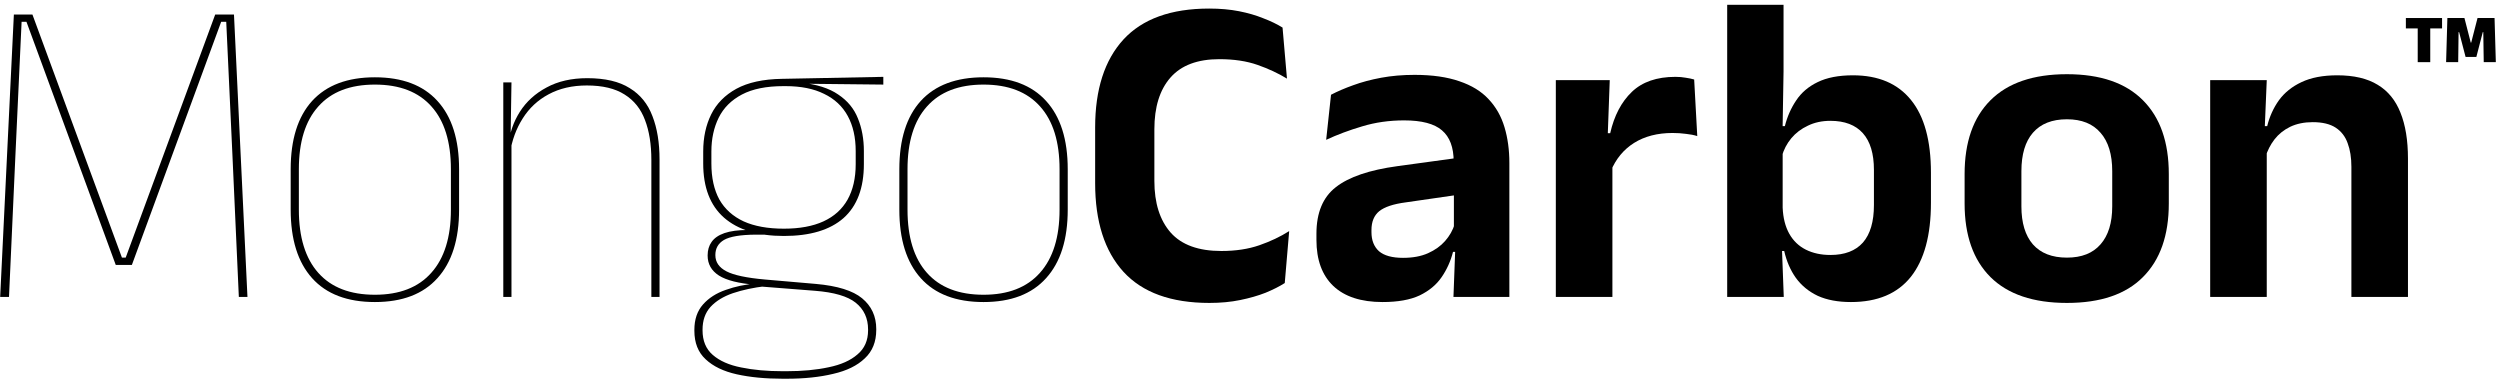 <svg width="362" height="55" viewBox="0 0 362 55" fill="none" xmlns="http://www.w3.org/2000/svg">
    <path d="M340.482 43V24.152C340.482 22.829 340.301 21.688 339.938 20.728C339.597 19.768 339.021 19.021 338.21 18.488C337.399 17.955 336.29 17.688 334.882 17.688C333.645 17.688 332.557 17.912 331.618 18.36C330.701 18.808 329.943 19.416 329.346 20.184C328.77 20.931 328.333 21.784 328.034 22.744L326.754 18.264H328.29C328.631 16.877 329.197 15.629 329.986 14.52C330.797 13.411 331.885 12.536 333.25 11.896C334.637 11.235 336.365 10.904 338.434 10.904C340.845 10.904 342.797 11.363 344.29 12.28C345.783 13.176 346.882 14.52 347.586 16.312C348.311 18.104 348.674 20.323 348.674 22.968V43H340.482ZM320.034 43V11.608H328.226L327.906 19.256L328.226 19.928V43H320.034Z" fill="black" />
    <path d="M299.291 43.864C294.427 43.864 290.736 42.616 288.219 40.12C285.723 37.624 284.475 34.072 284.475 29.464V25.208C284.475 20.579 285.723 17.016 288.219 14.52C290.736 12.003 294.427 10.744 299.291 10.744C304.134 10.744 307.803 12.003 310.299 14.52C312.795 17.016 314.043 20.579 314.043 25.208V29.464C314.043 34.072 312.795 37.624 310.299 40.12C307.824 42.616 304.155 43.864 299.291 43.864ZM299.291 37.304C301.424 37.304 303.046 36.664 304.155 35.384C305.286 34.104 305.851 32.269 305.851 29.88V24.792C305.851 22.36 305.286 20.504 304.155 19.224C303.046 17.923 301.424 17.272 299.291 17.272C297.136 17.272 295.494 17.923 294.363 19.224C293.254 20.504 292.699 22.36 292.699 24.792V29.88C292.699 32.269 293.254 34.104 294.363 35.384C295.494 36.664 297.136 37.304 299.291 37.304Z" fill="black" />
    <path d="M268.017 43.736C266.139 43.736 264.539 43.437 263.217 42.84C261.915 42.221 260.859 41.357 260.049 40.248C259.259 39.139 258.694 37.837 258.353 36.344H256.017L258.129 30.072C258.193 31.565 258.513 32.824 259.089 33.848C259.665 34.872 260.465 35.64 261.489 36.152C262.513 36.664 263.697 36.92 265.041 36.92C267.11 36.92 268.678 36.323 269.745 35.128C270.811 33.912 271.345 32.099 271.345 29.688V24.6C271.345 22.253 270.811 20.483 269.745 19.288C268.678 18.093 267.11 17.496 265.041 17.496C263.825 17.496 262.737 17.731 261.777 18.2C260.817 18.648 260.017 19.256 259.377 20.024C258.737 20.792 258.278 21.677 258.001 22.68L256.145 18.264H258.449C258.79 16.899 259.334 15.661 260.081 14.552C260.827 13.421 261.862 12.536 263.185 11.896C264.529 11.235 266.235 10.904 268.305 10.904C271.995 10.904 274.801 12.099 276.721 14.488C278.641 16.856 279.601 20.365 279.601 25.016V29.368C279.601 34.061 278.63 37.635 276.689 40.088C274.747 42.52 271.857 43.736 268.017 43.736ZM250.097 43V0.696H258.257V10.36L258.097 19.928L258.129 20.92V33.368L258.001 35.32L258.289 43H250.097Z" fill="black" />
    <path d="M233.252 24.76L231.172 19.288H233.156C233.732 16.749 234.777 14.755 236.292 13.304C237.807 11.853 239.908 11.128 242.596 11.128C243.151 11.128 243.652 11.171 244.1 11.256C244.548 11.32 244.953 11.405 245.316 11.512L245.764 19.704C245.295 19.555 244.751 19.448 244.132 19.384C243.513 19.299 242.863 19.256 242.18 19.256C240.004 19.256 238.148 19.736 236.612 20.696C235.097 21.656 233.977 23.011 233.252 24.76ZM225.284 43V11.608H233.092L232.74 21.24L233.476 21.528V43H225.284Z" fill="black" />
    <path d="M210.46 43L210.748 35.32L210.524 34.616V24.792L210.492 23.384C210.492 21.336 209.927 19.832 208.796 18.872C207.687 17.912 205.863 17.432 203.324 17.432C201.169 17.432 199.143 17.72 197.244 18.296C195.367 18.851 193.628 19.501 192.028 20.248L192.732 13.72C193.671 13.229 194.737 12.771 195.932 12.344C197.148 11.896 198.503 11.533 199.996 11.256C201.489 10.979 203.1 10.84 204.828 10.84C207.388 10.84 209.553 11.149 211.324 11.768C213.095 12.365 214.503 13.229 215.548 14.36C216.615 15.491 217.383 16.845 217.852 18.424C218.321 19.981 218.556 21.709 218.556 23.608V43H210.46ZM200.188 43.736C197.073 43.736 194.695 42.957 193.052 41.4C191.431 39.843 190.62 37.624 190.62 34.744V33.848C190.62 30.797 191.559 28.547 193.436 27.096C195.313 25.624 198.289 24.611 202.364 24.056L211.26 22.84L211.74 28.12L203.548 29.304C201.756 29.539 200.476 29.965 199.708 30.584C198.961 31.203 198.588 32.109 198.588 33.304V33.624C198.588 34.797 198.951 35.715 199.676 36.376C200.423 37.016 201.585 37.336 203.164 37.336C204.572 37.336 205.777 37.112 206.78 36.664C207.783 36.216 208.604 35.629 209.244 34.904C209.905 34.157 210.375 33.325 210.652 32.408L211.804 36.472H210.396C210.055 37.816 209.5 39.043 208.732 40.152C207.985 41.24 206.929 42.115 205.564 42.776C204.199 43.416 202.407 43.736 200.188 43.736Z" fill="black" />
    <path d="M175.121 43.864C169.574 43.864 165.425 42.36 162.673 39.352C159.942 36.344 158.577 32.067 158.577 26.52V18.456C158.577 12.952 159.942 8.707 162.673 5.72C165.425 2.733 169.564 1.24 175.089 1.24C176.668 1.24 178.108 1.368 179.409 1.624C180.71 1.88 181.884 2.221 182.929 2.648C183.996 3.053 184.924 3.501 185.713 3.992L186.353 11.384C185.094 10.616 183.676 9.955 182.097 9.4C180.518 8.845 178.673 8.568 176.561 8.568C173.404 8.568 171.046 9.453 169.489 11.224C167.932 12.995 167.153 15.491 167.153 18.712V26.2C167.153 29.4 167.942 31.896 169.521 33.688C171.1 35.459 173.542 36.344 176.849 36.344C178.918 36.344 180.753 36.067 182.353 35.512C183.953 34.957 185.393 34.275 186.673 33.464L186.033 40.984C185.265 41.475 184.337 41.944 183.249 42.392C182.161 42.819 180.934 43.171 179.569 43.448C178.225 43.725 176.742 43.864 175.121 43.864Z" fill="black" />
    <path d="M142.416 43.736C138.426 43.736 135.397 42.584 133.328 40.28C131.258 37.976 130.224 34.669 130.224 30.36V24.504C130.224 20.195 131.258 16.899 133.328 14.616C135.418 12.333 138.448 11.192 142.416 11.192C146.384 11.192 149.402 12.333 151.472 14.616C153.562 16.899 154.608 20.195 154.608 24.504V30.36C154.608 34.669 153.562 37.976 151.472 40.28C149.402 42.584 146.384 43.736 142.416 43.736ZM142.416 42.68C145.978 42.68 148.698 41.624 150.576 39.512C152.474 37.4 153.424 34.349 153.424 30.36V24.504C153.424 20.536 152.485 17.507 150.608 15.416C148.73 13.304 146 12.248 142.416 12.248C138.832 12.248 136.101 13.304 134.224 15.416C132.346 17.507 131.408 20.536 131.408 24.504V30.36C131.408 34.349 132.346 37.4 134.224 39.512C136.101 41.624 138.832 42.68 142.416 42.68Z" fill="black" />
    <path d="M113.505 34.168C109.75 34.168 106.859 33.283 104.833 31.512C102.827 29.741 101.825 27.128 101.825 23.672V21.944C101.825 19.917 102.209 18.125 102.977 16.568C103.745 15.011 104.961 13.773 106.625 12.856C108.31 11.939 110.507 11.459 113.217 11.416L127.905 11.128V12.248L115.937 12.12L115.905 11.96C118.23 12.195 120.054 12.771 121.377 13.688C122.721 14.584 123.67 15.736 124.225 17.144C124.801 18.552 125.089 20.131 125.089 21.88V23.768C125.089 27.224 124.107 29.827 122.145 31.576C120.182 33.304 117.302 34.168 113.505 34.168ZM113.345 53.752H113.889C116.193 53.752 118.23 53.56 120.001 53.176C121.771 52.813 123.158 52.195 124.161 51.32C125.185 50.467 125.697 49.304 125.697 47.832V47.704C125.697 46.083 125.099 44.792 123.905 43.832C122.731 42.893 120.758 42.317 117.985 42.104L109.825 41.464L110.881 41.432C109.089 41.645 107.499 41.987 106.113 42.456C104.747 42.925 103.67 43.587 102.881 44.44C102.113 45.293 101.729 46.392 101.729 47.736V47.832C101.729 49.347 102.219 50.531 103.201 51.384C104.203 52.259 105.579 52.867 107.329 53.208C109.078 53.571 111.083 53.752 113.345 53.752ZM113.345 54.84C110.827 54.84 108.609 54.627 106.689 54.2C104.769 53.773 103.265 53.048 102.177 52.024C101.089 51.021 100.545 49.645 100.545 47.896V47.768C100.545 46.253 100.961 45.027 101.793 44.088C102.625 43.149 103.723 42.445 105.089 41.976C106.454 41.485 107.937 41.176 109.537 41.048L109.473 41.24C106.998 41.048 105.206 40.6 104.097 39.896C103.009 39.192 102.465 38.232 102.465 37.016V36.984C102.465 36.216 102.657 35.565 103.041 35.032C103.425 34.477 104.043 34.051 104.897 33.752C105.771 33.453 106.902 33.304 108.289 33.304V32.888L111.841 33.976H109.377C107.201 33.997 105.686 34.253 104.833 34.744C104.001 35.235 103.585 35.96 103.585 36.92V36.952C103.585 37.955 104.118 38.733 105.185 39.288C106.251 39.843 108.107 40.237 110.753 40.472L118.145 41.112C121.259 41.389 123.489 42.083 124.833 43.192C126.198 44.323 126.881 45.805 126.881 47.64V47.768C126.881 49.496 126.326 50.872 125.217 51.896C124.129 52.941 122.603 53.688 120.641 54.136C118.699 54.605 116.449 54.84 113.889 54.84H113.345ZM113.505 33.112C115.787 33.112 117.697 32.76 119.233 32.056C120.769 31.352 121.931 30.307 122.721 28.92C123.51 27.512 123.905 25.795 123.905 23.768V21.88C123.905 19.896 123.521 18.2 122.753 16.792C121.985 15.384 120.843 14.317 119.329 13.592C117.835 12.845 115.979 12.472 113.761 12.472H113.441C110.966 12.472 108.961 12.877 107.425 13.688C105.889 14.499 104.769 15.619 104.065 17.048C103.361 18.477 103.009 20.109 103.009 21.944V23.672C103.009 25.741 103.393 27.48 104.161 28.888C104.95 30.275 106.123 31.331 107.681 32.056C109.238 32.76 111.179 33.112 113.505 33.112Z" fill="black" />
    <path d="M94.317 43V23.16C94.317 20.899 94.007 18.968 93.389 17.368C92.791 15.768 91.81 14.541 90.445 13.688C89.079 12.813 87.255 12.376 84.973 12.376C82.861 12.376 81.015 12.803 79.437 13.656C77.879 14.488 76.631 15.651 75.693 17.144C74.754 18.616 74.135 20.301 73.837 22.2L73.261 20.984H73.613C73.805 19.235 74.359 17.635 75.277 16.184C76.215 14.712 77.506 13.539 79.149 12.664C80.791 11.768 82.754 11.32 85.037 11.32C87.618 11.32 89.666 11.8 91.181 12.76C92.717 13.699 93.815 15.053 94.477 16.824C95.159 18.573 95.501 20.664 95.501 23.096V43H94.317ZM72.877 43V11.928H74.061L73.933 20.056H74.061V43H72.877Z" fill="black" />
    <path d="M54.283 43.736C50.294 43.736 47.264 42.584 45.195 40.28C43.126 37.976 42.091 34.669 42.091 30.36V24.504C42.091 20.195 43.126 16.899 45.195 14.616C47.286 12.333 50.315 11.192 54.283 11.192C58.251 11.192 61.27 12.333 63.339 14.616C65.43 16.899 66.475 20.195 66.475 24.504V30.36C66.475 34.669 65.43 37.976 63.339 40.28C61.27 42.584 58.251 43.736 54.283 43.736ZM54.283 42.68C57.846 42.68 60.566 41.624 62.443 39.512C64.342 37.4 65.291 34.349 65.291 30.36V24.504C65.291 20.536 64.352 17.507 62.475 15.416C60.598 13.304 57.867 12.248 54.283 12.248C50.699 12.248 47.968 13.304 46.091 15.416C44.214 17.507 43.275 20.536 43.275 24.504V30.36C43.275 34.349 44.214 37.4 46.091 39.512C47.968 41.624 50.699 42.68 54.283 42.68Z" fill="black" />
    <path d="M0.024 43L2.008 2.104H4.696L17.656 37.304H18.2L31.16 2.104H33.88L35.832 43H34.584L33.656 22.456L32.76 3.16H32.024L19.096 38.36H16.76L3.832 3.16H3.128L2.232 22.488L1.304 43H0.024Z" fill="black" />
    <path d="M354.196 9L354.381 2.61H356.851L357.766 6.17H357.831L358.746 2.61H361.211L361.396 9H359.646L359.616 7.105L359.581 4.655H359.506L358.576 8.245H357.016L356.081 4.655H356.001L355.971 7.11L355.946 9H354.196Z" fill="black" />
    <path d="M350.085 9V2.965H351.9V9H350.085ZM348.37 4.115V2.61H353.61V4.115H348.37Z" fill="black" />

</svg>